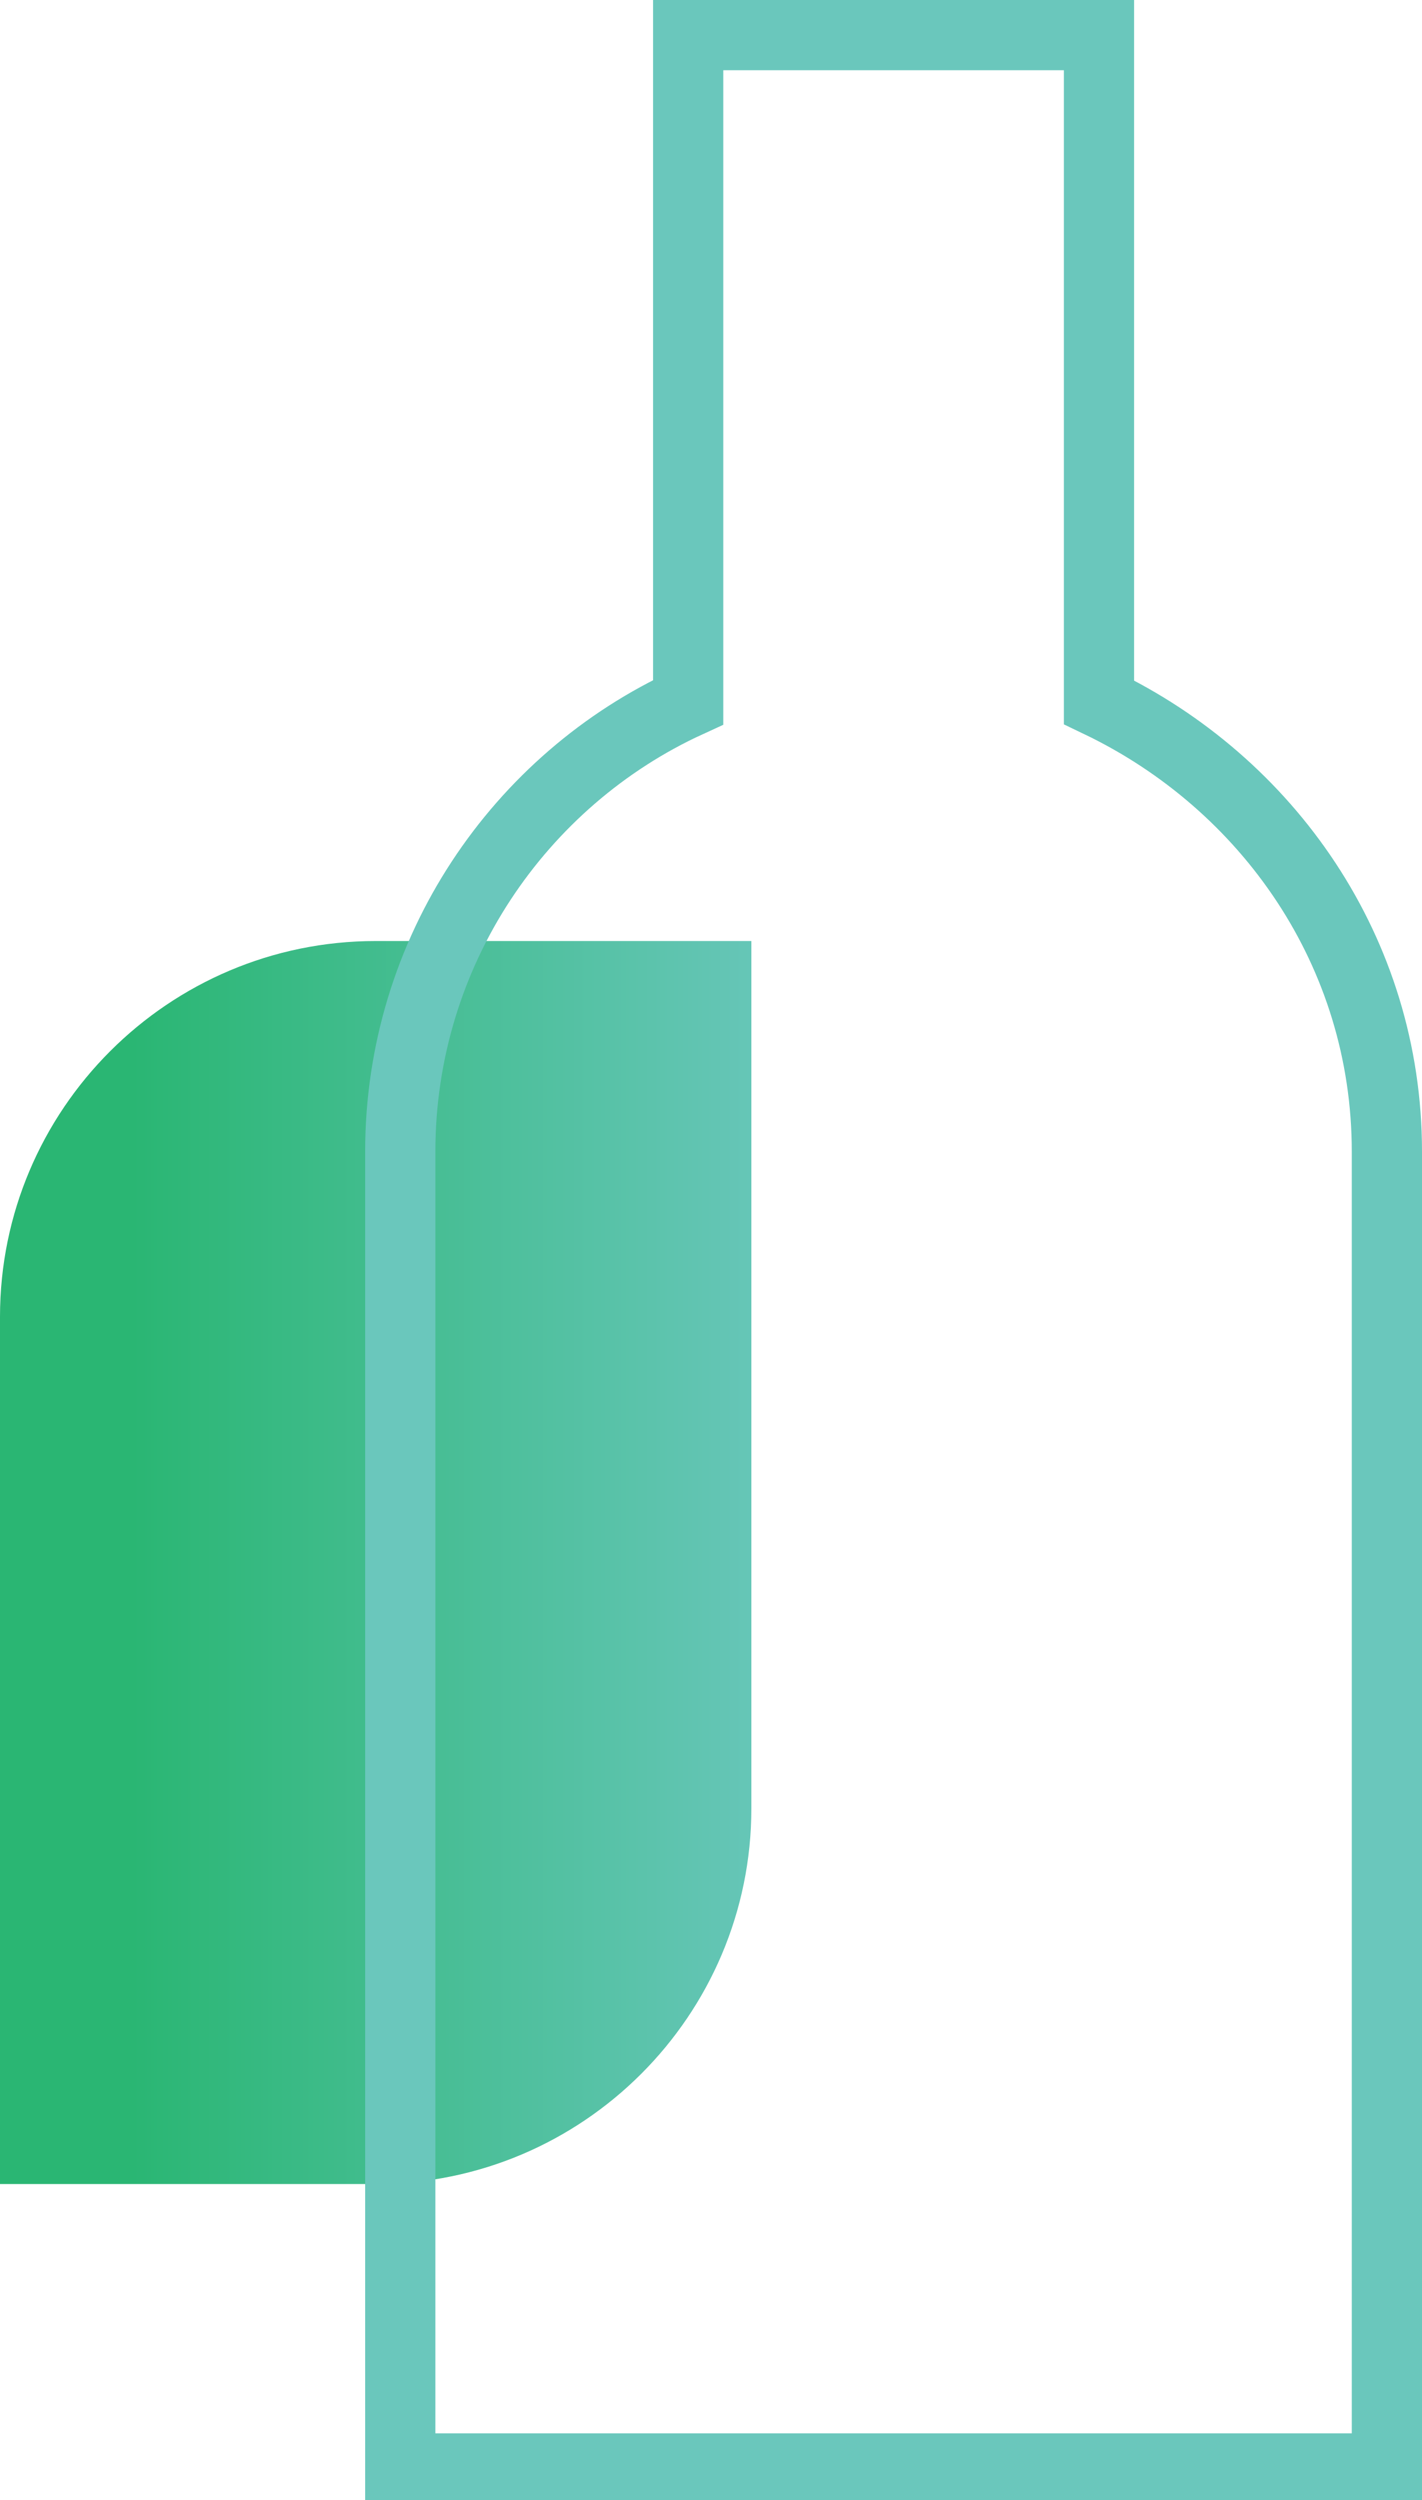 <?xml version="1.0" encoding="UTF-8"?>
<!-- Generator: Adobe Illustrator 27.6.1, SVG Export Plug-In . SVG Version: 6.00 Build 0)  -->
<svg xmlns="http://www.w3.org/2000/svg" xmlns:xlink="http://www.w3.org/1999/xlink" version="1.1" id="Layer_1" x="0px" y="0px" viewBox="0 0 40.5 71.2" style="enable-background:new 0 0 40.5 71.2;" xml:space="preserve">
<style type="text/css">
	.st0{clip-path:url(#SVGID_00000049922233801622902830000018003898546468155814_);}
	.st1{fill:url(#SVGID_00000121984000461514687250000007467653733588344234_);}
	.st2{fill:none;stroke:#6AC7BC;stroke-width:2;}
</style>
<g>
	<defs>
		<path id="SVGID_1_" d="M10.7,26.8C4.8,26.8,0,31.6,0,37.5v24.7h10.7c5.9,0,10.7-4.8,10.7-10.7V26.8C21.4,26.8,10.7,26.8,10.7,26.8    z"></path>
	</defs>
	<clipPath id="SVGID_00000059279949909917293850000008442581197255462531_">
		<use xlink:href="#SVGID_1_" style="overflow:visible;"></use>
	</clipPath>
	<g style="clip-path:url(#SVGID_00000059279949909917293850000008442581197255462531_);">
		
			<linearGradient id="SVGID_00000159431879696164613320000005546772464102401171_" gradientUnits="userSpaceOnUse" x1="-629.008" y1="373.756" x2="-628.008" y2="373.756" gradientTransform="matrix(-22.67 0 0 22.67 -14236.819 -8428.51)">
			<stop offset="0" style="stop-color:#6AC7BC"></stop>
			<stop offset="0" style="stop-color:#6AC7BC"></stop>
			<stop offset="0.84" style="stop-color:#2AB673"></stop>
			<stop offset="1" style="stop-color:#2AB673"></stop>
		</linearGradient>
		
			<rect x="0" y="26.8" style="fill:url(#SVGID_00000159431879696164613320000005546772464102401171_);" width="21.4" height="35.4"></rect>
	</g>
</g>
<path class="st2" d="M39.5,70.2V32.8c0-5.7-3.4-10.5-8.2-12.8V1H19.6v19c-4.8,2.2-8.2,7.1-8.2,12.8v37.5H39.5z"></path>
</svg>
